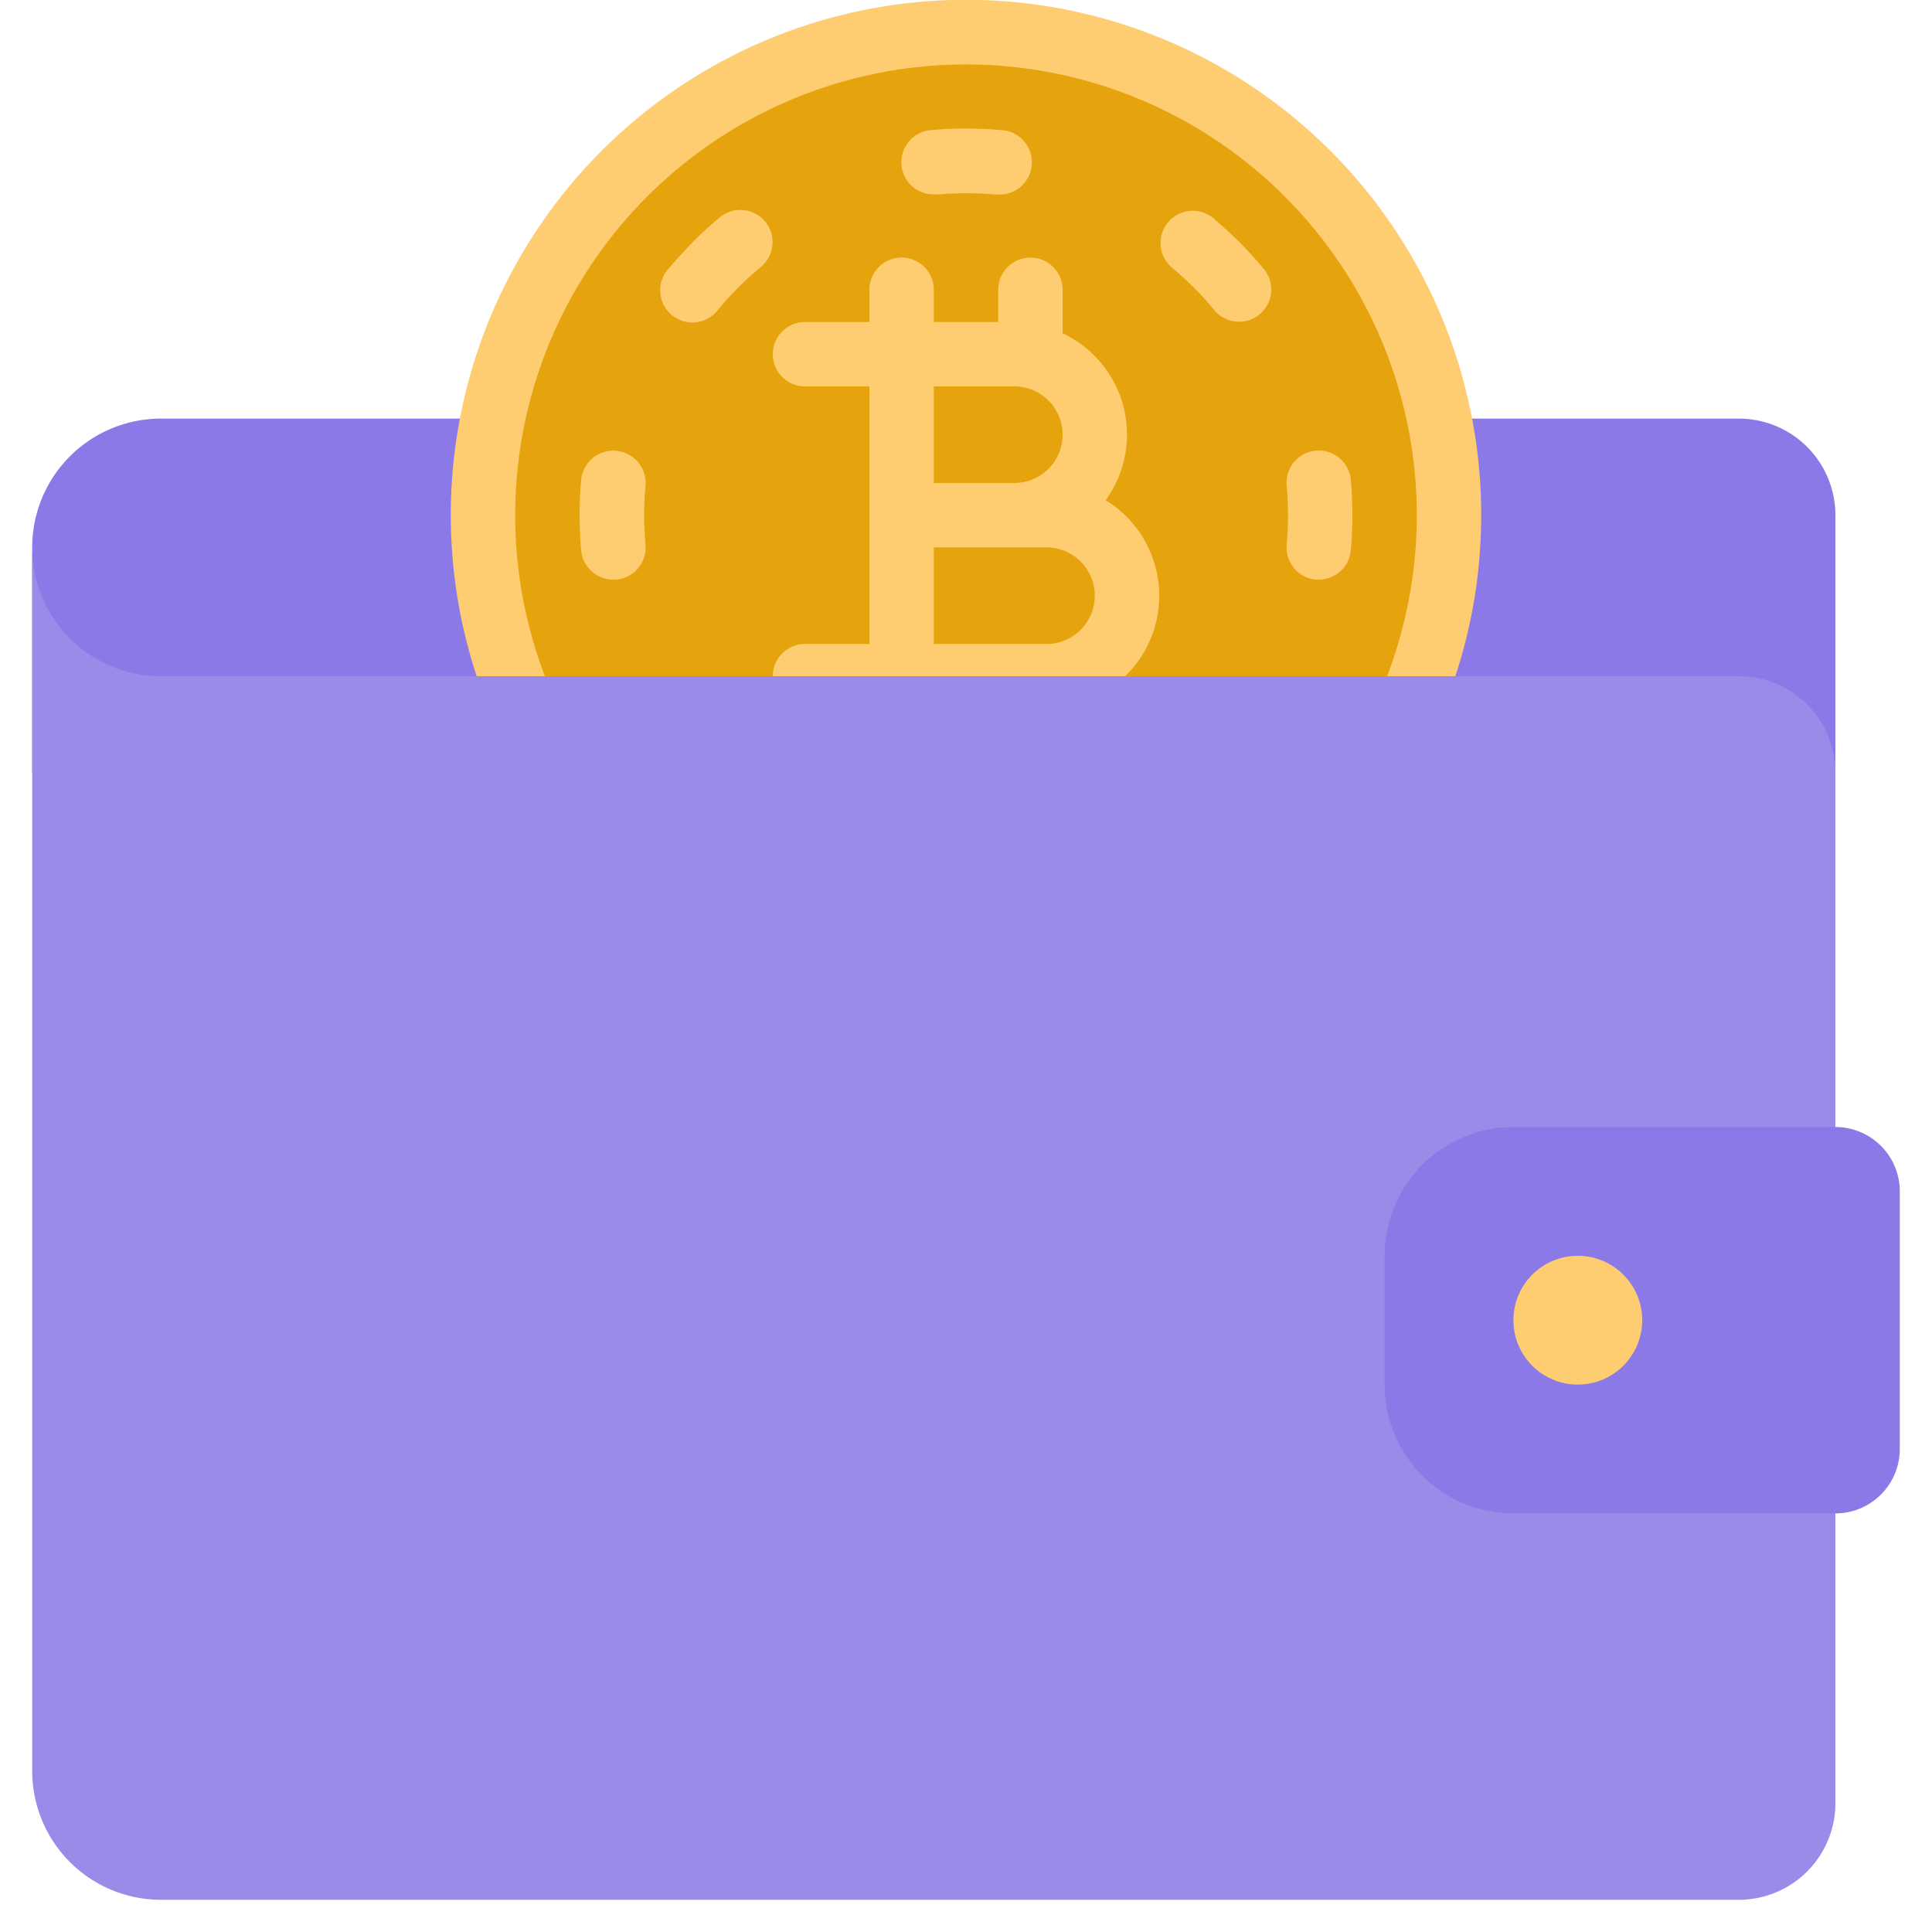 <svg width="288" height="288" xmlns="http://www.w3.org/2000/svg" xmlns:xlink="http://www.w3.org/1999/xlink" xmlns:svgjs="http://svgjs.com/svgjs"><svg xmlns="http://www.w3.org/2000/svg" viewBox="0 0 60 60" width="288" height="288"><path fill="#8c79e8" d="M1 17a4 4 0 014-4h49a3 3 0 013 3v8H1z" class="color2751af svgShape"/><path fill="#e5a30e" d="M45 16a15.019 15.019 0 01-1.25 6h-27.5A15 15 0 1145 16z" class="colore5a30e svgShape"/><path fill="#ffcd71" d="M34.337 15.534A3.47 3.47 0 0033 10.351V9a1 1 0 00-2 0v1h-2V9a1 1 0 00-2 0v1h-2a1 1 0 000 2h2v8h-2a1 1 0 000 2l8-.051a3.48 3.48 0 001.337-6.415zM29 12h2.5a1.5 1.5 0 010 3H29zm3.5 8H29v-3h3.5a1.5 1.5 0 010 3z" class="colorf7d33c svgShape"/><g fill="#ce8d0d" class="colorce8d0d svgShape"><path d="M29.089 6.041a10.459 10.459 0 011.822 0h.09a1 1 0 00.088-2 12.188 12.188 0 00-2.178 0 1 1 0 10.178 1.992zm-6.769.738c-.276.231-.546.476-.8.736s-.5.529-.736.805a1 1 0 101.53 1.28c.194-.232.4-.456.615-.673s.441-.421.673-.615a1 1 0 10-1.282-1.533zM19.134 14a1 1 0 00-1.085.907 12.418 12.418 0 000 2.182 1 1 0 001 .911h.09a1 1 0 00.907-1.085c-.026-.3-.041-.6-.041-.911s.015-.611.041-.911A1 1 0 0019.134 14zm22.817.911a1 1 0 10-1.992.178c.026.3.041.6.041.911s-.015.611-.041.911A1 1 0 0040.866 18h.09a1 1 0 00.995-.911 12.259 12.259 0 000-2.178zm-3.466-7.396c-.259-.26-.529-.5-.8-.736A1 1 0 1036.4 8.314c.232.194.456.4.673.615s.421.441.615.673a1 1 0 101.533-1.282 12.07 12.07 0 00-.736-.805z" fill="#ffcd71" class="color000 svgShape"/></g><path fill="#ffcd71" d="M46 16a15.956 15.956 0 01-1.17 6h-2.18a14 14 0 10-25.3 0h-2.18A16 16 0 1146 16z" class="colorf7d33c svgShape"/><path fill="#9b8be8" d="M57 24v32a3 3 0 01-3 3H5a4 4 0 01-4-4V17a3.995 3.995 0 004 4h49a3 3 0 013 3z" class="color3560d8 svgShape"/><path fill="#8c79e8" d="M47 35h10a2 2 0 012 2v8a2 2 0 01-2 2H47a4 4 0 01-4-4v-4a4 4 0 014-4z" class="color2751af svgShape"/><circle cx="49" cy="41" r="2" fill="#ffcd71" class="colorf7d33c svgShape"/></svg></svg>